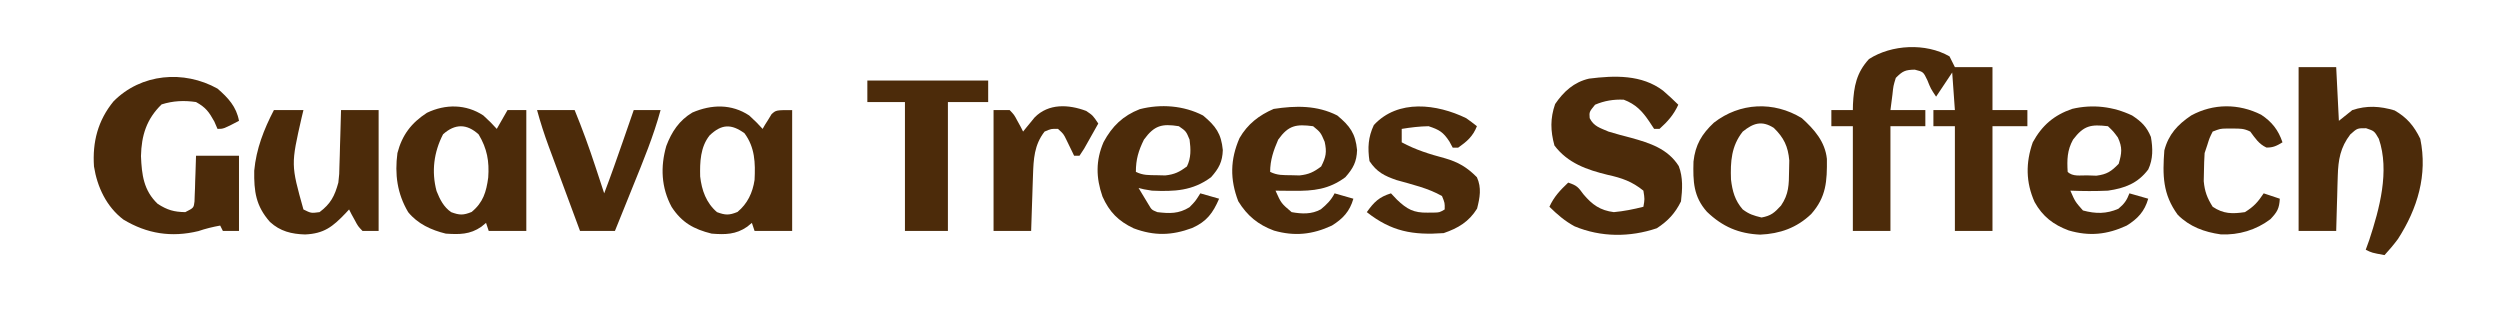 <?xml version="1.0" encoding="UTF-8"?>
<svg version="1.1" xmlns="http://www.w3.org/2000/svg" width="931" height="116">
<path d="M0 0 C0.66 1.32 1.32 2.64 2 4 C6.62 4 11.24 4 16 4 C16 9.28 16 14.56 16 20 C20.29 20 24.58 20 29 20 C29 21.98 29 23.96 29 26 C24.71 26 20.42 26 16 26 C16 38.87 16 51.74 16 65 C11.38 65 6.76 65 2 65 C2 52.13 2 39.26 2 26 C-0.64 26 -3.28 26 -6 26 C-6 24.02 -6 22.04 -6 20 C-3.36 20 -0.72 20 2 20 C1.67 15.38 1.34 10.76 1 6 C-0.98 8.97 -2.96 11.94 -5 15 C-7 12 -7 12 -8.25 8.875 C-9.743 5.746 -9.743 5.746 -12.938 4.938 C-16.557 5.011 -17.47 5.475 -20 8 C-20.913 10.945 -20.913 10.945 -21.25 14.188 C-21.497 16.106 -21.745 18.024 -22 20 C-17.71 20 -13.42 20 -9 20 C-9 21.98 -9 23.96 -9 26 C-13.29 26 -17.58 26 -22 26 C-22 38.87 -22 51.74 -22 65 C-26.62 65 -31.24 65 -36 65 C-36 52.13 -36 39.26 -36 26 C-38.64 26 -41.28 26 -44 26 C-44 24.02 -44 22.04 -44 20 C-41.36 20 -38.72 20 -36 20 C-35.986 19.299 -35.972 18.598 -35.957 17.875 C-35.619 11.145 -34.648 6.072 -30 1 C-21.601 -4.424 -8.812 -5.09 0 0 Z " fill="#4C2B0A" transform="translate(726,21)"/>
<path d="M0 0 C3.967 3.421 7.039 6.748 8 12 C2.25 15 2.25 15 0 15 C-0.588 13.639 -0.588 13.639 -1.188 12.25 C-3.204 8.635 -4.377 7.004 -8 5 C-12.469 4.345 -16.499 4.533 -20.812 5.875 C-26.419 11.321 -28.326 17.407 -28.5 25.125 C-28.213 32.075 -27.529 37.94 -22.25 42.938 C-18.633 45.233 -16.266 45.92 -12 46 C-8.849 44.4 -8.849 44.4 -8.568 42.029 C-8.541 41.243 -8.515 40.458 -8.488 39.648 C-8.453 38.798 -8.417 37.947 -8.381 37.07 C-8.358 36.181 -8.336 35.291 -8.312 34.375 C-8.278 33.478 -8.244 32.581 -8.209 31.656 C-8.126 29.438 -8.062 27.219 -8 25 C-2.72 25 2.56 25 8 25 C8 34.24 8 43.48 8 53 C6.02 53 4.04 53 2 53 C1.67 52.34 1.34 51.68 1 51 C-1.815 51.512 -4.41 52.139 -7.125 53.062 C-17.134 55.484 -26.227 54.089 -35.07 48.75 C-41.336 43.976 -44.786 36.678 -46 29 C-46.617 19.898 -44.568 11.901 -38.734 4.754 C-28.461 -5.635 -12.575 -7.008 0 0 Z " fill="#4C2B0A" transform="translate(81,33)"/>
<path d="M0 0 C1.96 1.69 3.841 3.418 5.676 5.242 C3.937 9.009 1.773 11.455 -1.324 14.242 C-1.984 14.242 -2.644 14.242 -3.324 14.242 C-3.922 13.335 -4.52 12.427 -5.137 11.492 C-7.764 7.588 -10.195 5.048 -14.637 3.367 C-18.361 3.194 -21.888 3.755 -25.324 5.242 C-27.509 7.919 -27.509 7.919 -27.324 10.242 C-25.775 13.342 -23.459 13.866 -20.324 15.242 C-17.557 16.108 -14.754 16.823 -11.949 17.555 C-4.927 19.503 1.751 21.615 5.844 28.09 C7.483 32.331 7.2 36.783 6.676 41.242 C4.502 45.671 1.803 48.555 -2.324 51.242 C-12.368 54.635 -23.108 54.616 -32.938 50.531 C-36.6 48.553 -39.352 46.148 -42.324 43.242 C-40.603 39.477 -38.332 37.092 -35.324 34.242 C-32.015 35.345 -31.614 35.932 -29.637 38.617 C-26.388 42.479 -23.4 44.604 -18.324 45.242 C-14.566 44.895 -10.978 44.176 -7.324 43.242 C-6.823 40.411 -6.823 40.411 -7.324 37.242 C-11.523 33.835 -15.343 32.516 -20.574 31.367 C-28.362 29.477 -35.484 27.002 -40.449 20.43 C-41.945 14.981 -42.056 10.355 -40.199 4.992 C-37.019 0.328 -33.193 -3.176 -27.566 -4.477 C-18.023 -5.674 -7.956 -6.017 0 0 Z " fill="#4C2B0A" transform="translate(619.324,33.758)"/>
<path d="M0 0 C4.62 0 9.24 0 14 0 C14.33 6.6 14.66 13.2 15 20 C16.65 18.68 18.3 17.36 20 16 C25.384 14.205 30.344 14.503 35.75 16.125 C40.383 18.798 42.975 21.901 45.312 26.688 C48.098 40.109 44.29 52.682 37 64 C35.42 66.128 33.796 68.046 32 70 C27.25 69.125 27.25 69.125 25 68 C25.433 66.804 25.866 65.608 26.312 64.375 C30.114 52.807 33.983 38.669 29.875 26.688 C28.202 23.789 28.202 23.789 25.125 22.75 C21.847 22.732 21.847 22.732 19.25 25.062 C15.54 29.906 14.758 34.483 14.586 40.492 C14.528 42.29 14.528 42.29 14.469 44.125 C14.422 45.981 14.422 45.981 14.375 47.875 C14.317 49.766 14.317 49.766 14.258 51.695 C14.164 54.797 14.081 57.898 14 61 C9.38 61 4.76 61 0 61 C0 40.87 0 20.74 0 0 Z " fill="#4C2B0A" transform="translate(856,25)"/>
<path d="M0 0 C2.875 2.688 2.875 2.688 5 5 C6.32 2.69 7.64 0.38 9 -2 C11.31 -2 13.62 -2 16 -2 C16 12.85 16 27.7 16 43 C11.38 43 6.76 43 2 43 C1.67 42.01 1.34 41.02 1 40 C0.422 40.474 -0.155 40.949 -0.75 41.438 C-4.967 44.366 -8.929 44.338 -14 44 C-19.39 42.676 -24.439 40.383 -28 36 C-32.105 29.064 -33.038 21.929 -32 14 C-30.26 7.277 -26.81 2.759 -21 -1 C-14.078 -4.31 -6.44 -4.245 0 0 Z M-15 7 C-18.43 13.623 -19.371 20.862 -17.426 28.152 C-16.179 31.272 -14.788 34.07 -12 36 C-8.854 37.159 -7.503 37.204 -4.375 35.938 C-0.077 32.432 1.099 28.467 1.812 23.125 C2.251 17.049 1.42 12.383 -1.75 7.062 C-6.175 3.006 -10.556 3.037 -15 7 Z " fill="#4C2B0A" transform="translate(180,43)"/>
<path d="M0 0 C2.875 2.688 2.875 2.688 5 5 C5.291 4.495 5.583 3.989 5.883 3.469 C6.293 2.819 6.703 2.169 7.125 1.5 C7.519 0.85 7.914 0.201 8.32 -0.469 C10 -2 10 -2 16 -2 C16 12.85 16 27.7 16 43 C11.38 43 6.76 43 2 43 C1.67 42.01 1.34 41.02 1 40 C0.422 40.474 -0.155 40.949 -0.75 41.438 C-4.958 44.36 -8.94 44.408 -14 44 C-20.676 42.339 -25.089 39.879 -28.883 34.07 C-32.761 26.883 -33.103 19.128 -30.875 11.375 C-28.897 6.112 -26.055 1.811 -21.148 -1.098 C-14.002 -4.158 -6.598 -4.349 0 0 Z M-14.742 7.422 C-18.208 11.77 -18.386 17.375 -18.258 22.723 C-17.674 27.881 -16.009 32.549 -12 36 C-8.854 37.159 -7.503 37.204 -4.375 35.938 C-0.649 32.898 1.304 28.736 2 24 C2.312 17.655 2.172 11.948 -1.75 6.625 C-6.667 3.074 -10.261 3.152 -14.742 7.422 Z " fill="#4C2B0A" transform="translate(279,43)"/>
<path d="M0 0 C3.63 0 7.26 0 11 0 C10.783 0.897 10.567 1.794 10.344 2.719 C6.332 20.317 6.332 20.317 11 37 C13.84 38.418 13.84 38.418 17 38 C21.192 34.856 22.638 31.957 24 27 C24.36 23.817 24.36 23.817 24.414 20.508 C24.453 19.309 24.491 18.11 24.531 16.875 C24.562 15.637 24.593 14.4 24.625 13.125 C24.664 11.864 24.702 10.604 24.742 9.305 C24.836 6.203 24.919 3.102 25 0 C29.62 0 34.24 0 39 0 C39 14.85 39 29.7 39 45 C37.02 45 35.04 45 33 45 C31.32 43.25 31.32 43.25 30.125 41 C29.715 40.258 29.305 39.515 28.883 38.75 C28.446 37.884 28.446 37.884 28 37 C27.329 37.723 27.329 37.723 26.645 38.461 C21.872 43.447 18.662 46.003 11.625 46.312 C6.604 46.171 2.329 45.15 -1.473 41.641 C-6.753 35.667 -7.438 30.271 -7.324 22.559 C-6.587 14.463 -3.725 7.162 0 0 Z " fill="#4C2B0A" transform="translate(102,41)"/>
<path d="M0 0 C4.685 4.234 8.656 8.751 9.336 15.172 C9.427 23.516 9.104 29.354 3.492 35.707 C-1.864 40.827 -8.147 43.068 -15.5 43.375 C-23.502 43.027 -29.554 40.419 -35.336 34.867 C-40.394 29.192 -40.546 23.521 -40.344 16.156 C-39.666 9.936 -37.27 5.928 -32.75 1.688 C-23.106 -5.811 -10.48 -6.417 0 0 Z M-22 5 C-26.267 10.385 -26.619 16.184 -26.379 22.867 C-25.851 27.229 -24.92 30.653 -22 34 C-19.565 35.801 -18.058 36.249 -15 37 C-11.435 36.337 -10.212 35.23 -7.75 32.562 C-4.818 28.269 -4.811 24.791 -4.75 19.688 C-4.724 18.392 -4.698 17.096 -4.672 15.762 C-5.13 10.514 -6.681 7.286 -10.438 3.625 C-14.949 0.764 -18.084 1.867 -22 5 Z " fill="#4C2B0A" transform="translate(671,44)"/>
<path d="M0 0 C4.769 3.957 6.781 6.74 7.375 12.875 C7.237 17.241 5.932 19.692 3 23 C-3.152 27.563 -8.841 28.132 -16.312 28.062 C-17.567 28.053 -18.821 28.044 -20.113 28.035 C-21.066 28.024 -22.019 28.012 -23 28 C-20.887 32.708 -20.887 32.708 -17 36 C-13.223 36.683 -9.528 36.851 -6.113 34.949 C-3.958 33.18 -2.254 31.508 -1 29 C1.31 29.66 3.62 30.32 6 31 C4.65 35.724 2.101 38.455 -2 41 C-9.259 44.368 -15.879 45.059 -23.562 42.875 C-29.487 40.696 -33.587 37.307 -36.875 31.938 C-40.006 23.763 -39.88 16.396 -36.395 8.402 C-33.364 3.182 -29.17 -0.058 -23.688 -2.438 C-15.477 -3.69 -7.564 -3.835 0 0 Z M-22 9 C-23.729 12.981 -25 16.64 -25 21 C-22.323 22.338 -20.176 22.206 -17.188 22.25 C-16.15 22.276 -15.112 22.302 -14.043 22.328 C-10.582 21.955 -8.765 21.083 -6 19 C-4.198 15.475 -3.85 13.697 -4.688 9.812 C-6.194 6.307 -6.194 6.307 -9 4 C-15.276 3.19 -18.135 3.589 -22 9 Z " fill="#4C2B0A" transform="translate(498,43)"/>
<path d="M0 0 C4.769 3.957 6.781 6.74 7.375 12.875 C7.237 17.241 5.932 19.692 3 23 C-3.914 28.128 -10.711 28.353 -19 28 C-22.125 27.5 -22.125 27.5 -24 27 C-23.214 28.316 -22.421 29.628 -21.625 30.938 C-21.184 31.668 -20.743 32.399 -20.289 33.152 C-19.123 35.138 -19.123 35.138 -17 36 C-12.428 36.548 -9.041 36.642 -5.062 34.188 C-2.866 31.98 -2.866 31.98 -1 29 C1.31 29.66 3.62 30.32 6 31 C3.684 36.364 1.374 39.497 -4.043 41.91 C-11.693 44.741 -18.158 44.897 -25.828 42.027 C-31.502 39.344 -34.885 35.935 -37.438 30.188 C-39.876 23.176 -39.986 16.781 -37.031 9.914 C-33.848 4.006 -29.843 0.112 -23.555 -2.344 C-15.736 -4.352 -7.209 -3.723 0 0 Z M-22 9 C-24.039 13.151 -25 16.336 -25 21 C-22.323 22.338 -20.176 22.206 -17.188 22.25 C-16.15 22.276 -15.112 22.302 -14.043 22.328 C-10.601 21.957 -8.765 21.045 -6 19 C-4.392 15.783 -4.54 12.489 -5 9 C-6.302 5.872 -6.302 5.872 -9 4 C-15.285 3.002 -18.1 3.651 -22 9 Z " fill="#4C2B0A" transform="translate(448,43)"/>
<path d="M0 0 C3.514 2.318 5.398 4.144 7 8 C7.731 12.196 7.852 16.195 6.008 20.102 C2.114 25.272 -2.726 27.101 -9 28 C-13.68 28.214 -18.32 28.182 -23 28 C-21.207 32.098 -21.207 32.098 -18.312 35.375 C-13.583 36.653 -9.568 36.682 -5.125 34.75 C-2.94 32.95 -1.996 31.625 -1 29 C1.31 29.66 3.62 30.32 6 31 C4.65 35.724 2.101 38.455 -2 41 C-9.3 44.387 -15.916 45.069 -23.625 42.812 C-29.336 40.689 -33.33 37.609 -36.312 32.25 C-39.614 24.886 -39.662 17.585 -37 10 C-33.541 3.678 -29.075 -0.139 -22.301 -2.461 C-14.657 -4.252 -7.067 -3.342 0 0 Z M-22 9 C-24.208 12.996 -24.261 16.481 -24 21 C-22.142 22.858 -19.242 22.259 -16.75 22.312 C-15.61 22.35 -14.471 22.387 -13.297 22.426 C-9.341 21.915 -7.761 20.831 -5 18 C-3.842 14.02 -3.547 11.972 -5.312 8.188 C-6.962 5.952 -6.962 5.952 -9 4 C-15.326 3.274 -17.971 3.668 -22 9 Z " fill="#4C2B0A" transform="translate(794,43)"/>
<path d="M0 0 C1.361 0.962 2.705 1.951 4 3 C2.51 6.794 0.309 8.683 -3 11 C-3.66 11 -4.32 11 -5 11 C-5.412 10.237 -5.825 9.474 -6.25 8.688 C-8.523 5.197 -10.036 4.297 -14 3 C-17.385 3.056 -20.662 3.452 -24 4 C-24 5.65 -24 7.3 -24 9 C-18.79 11.817 -13.605 13.413 -7.922 14.93 C-2.894 16.388 0.285 18.268 4 22 C5.799 25.937 5.103 29.593 4.062 33.688 C1.017 38.578 -2.973 40.964 -8.375 42.812 C-19.86 43.633 -27.82 42.227 -37 35 C-34.343 31.261 -32.419 29.35 -28 28 C-27.258 28.784 -26.515 29.567 -25.75 30.375 C-22.022 33.934 -19.538 35.282 -14.375 35.188 C-13.211 35.178 -13.211 35.178 -12.023 35.168 C-9.931 35.121 -9.931 35.121 -8 34 C-7.948 31.577 -7.948 31.577 -9 29 C-14.219 26.035 -20.165 24.701 -25.914 23.062 C-30.5 21.484 -33.288 20.069 -36 16 C-36.728 11.085 -36.504 7.067 -34.375 2.562 C-25.348 -7.177 -10.909 -5.287 0 0 Z " fill="#4C2B0A" transform="translate(546,44)"/>
<path d="M0 0 C14.85 0 29.7 0 45 0 C45 2.64 45 5.28 45 8 C40.05 8 35.1 8 30 8 C30 23.84 30 39.68 30 56 C24.72 56 19.44 56 14 56 C14 40.16 14 24.32 14 8 C9.38 8 4.76 8 0 8 C0 5.36 0 2.72 0 0 Z " fill="#4C2B0A" transform="translate(323,30)"/>
<path d="M0 0 C4.62 0 9.24 0 14 0 C16.858 6.968 19.408 13.969 21.75 21.125 C22.066 22.081 22.382 23.038 22.707 24.023 C23.474 26.348 24.238 28.674 25 31 C27.524 24.376 29.87 17.698 32.188 11 C32.556 9.939 32.924 8.878 33.303 7.785 C34.203 5.19 35.102 2.595 36 0 C39.3 0 42.6 0 46 0 C43.37 9.681 39.575 18.843 35.812 28.125 C35.151 29.765 34.49 31.406 33.83 33.047 C32.225 37.033 30.614 41.017 29 45 C24.71 45 20.42 45 16 45 C14.039 39.718 12.082 34.434 10.128 29.149 C9.464 27.354 8.799 25.558 8.132 23.763 C7.172 21.175 6.214 18.586 5.258 15.996 C4.962 15.201 4.666 14.406 4.361 13.587 C2.707 9.098 1.252 4.618 0 0 Z " fill="#4C2B0A" transform="translate(200,41)"/>
<path d="M0 0 C3.974 2.609 6.429 5.728 7.945 10.277 C5.832 11.561 4.444 12.293 1.945 12.215 C-0.893 10.884 -2.197 8.754 -4.055 6.277 C-6.407 5.101 -7.875 5.144 -10.492 5.152 C-11.275 5.15 -12.057 5.147 -12.863 5.145 C-15.234 5.194 -15.234 5.194 -18.055 6.277 C-19.239 8.654 -19.239 8.654 -20.055 11.277 C-20.385 12.267 -20.715 13.257 -21.055 14.277 C-21.201 16.545 -21.276 18.818 -21.305 21.09 C-21.33 22.293 -21.356 23.495 -21.383 24.734 C-21.022 28.628 -20.118 30.975 -18.055 34.277 C-14.032 36.959 -10.782 36.967 -6.055 36.277 C-2.719 34.219 -1.228 32.538 0.945 29.277 C2.925 29.937 4.905 30.597 6.945 31.277 C6.736 34.94 6.016 36.203 3.445 38.902 C-1.876 42.938 -8.352 44.859 -15.012 44.566 C-21.167 43.695 -26.608 41.724 -31.055 37.277 C-36.703 29.589 -36.737 22.494 -36.055 13.277 C-34.487 7.339 -31.139 3.699 -26.055 0.277 C-17.788 -4.228 -8.371 -4.216 0 0 Z " fill="#4C2B0A" transform="translate(842.055,42.723)"/>
<path d="M0 0 C2.5 1.688 2.5 1.688 4.5 4.688 C3.384 6.693 2.257 8.691 1.125 10.688 C0.499 11.801 -0.128 12.915 -0.773 14.062 C-1.343 14.929 -1.913 15.795 -2.5 16.688 C-3.16 16.688 -3.82 16.688 -4.5 16.688 C-4.766 16.133 -5.031 15.579 -5.305 15.008 C-5.658 14.283 -6.011 13.559 -6.375 12.812 C-6.723 12.093 -7.071 11.374 -7.43 10.633 C-8.466 8.536 -8.466 8.536 -10.5 6.688 C-13.01 6.622 -13.01 6.622 -15.5 7.688 C-19.382 12.678 -19.613 17.947 -19.816 24.082 C-19.858 25.284 -19.9 26.486 -19.943 27.725 C-20.002 29.593 -20.002 29.593 -20.062 31.5 C-20.106 32.765 -20.149 34.03 -20.193 35.334 C-20.299 38.452 -20.4 41.57 -20.5 44.688 C-25.12 44.688 -29.74 44.688 -34.5 44.688 C-34.5 29.837 -34.5 14.988 -34.5 -0.312 C-32.52 -0.312 -30.54 -0.312 -28.5 -0.312 C-26.82 1.438 -26.82 1.438 -25.625 3.688 C-25.215 4.43 -24.805 5.173 -24.383 5.938 C-23.946 6.804 -23.946 6.804 -23.5 7.688 C-23.113 7.205 -22.727 6.723 -22.328 6.227 C-21.807 5.595 -21.287 4.963 -20.75 4.312 C-20.24 3.686 -19.729 3.06 -19.203 2.414 C-13.996 -2.864 -6.567 -2.463 0 0 Z " fill="#4C2B0A" transform="translate(404.5,41.312)"/>
</svg>
